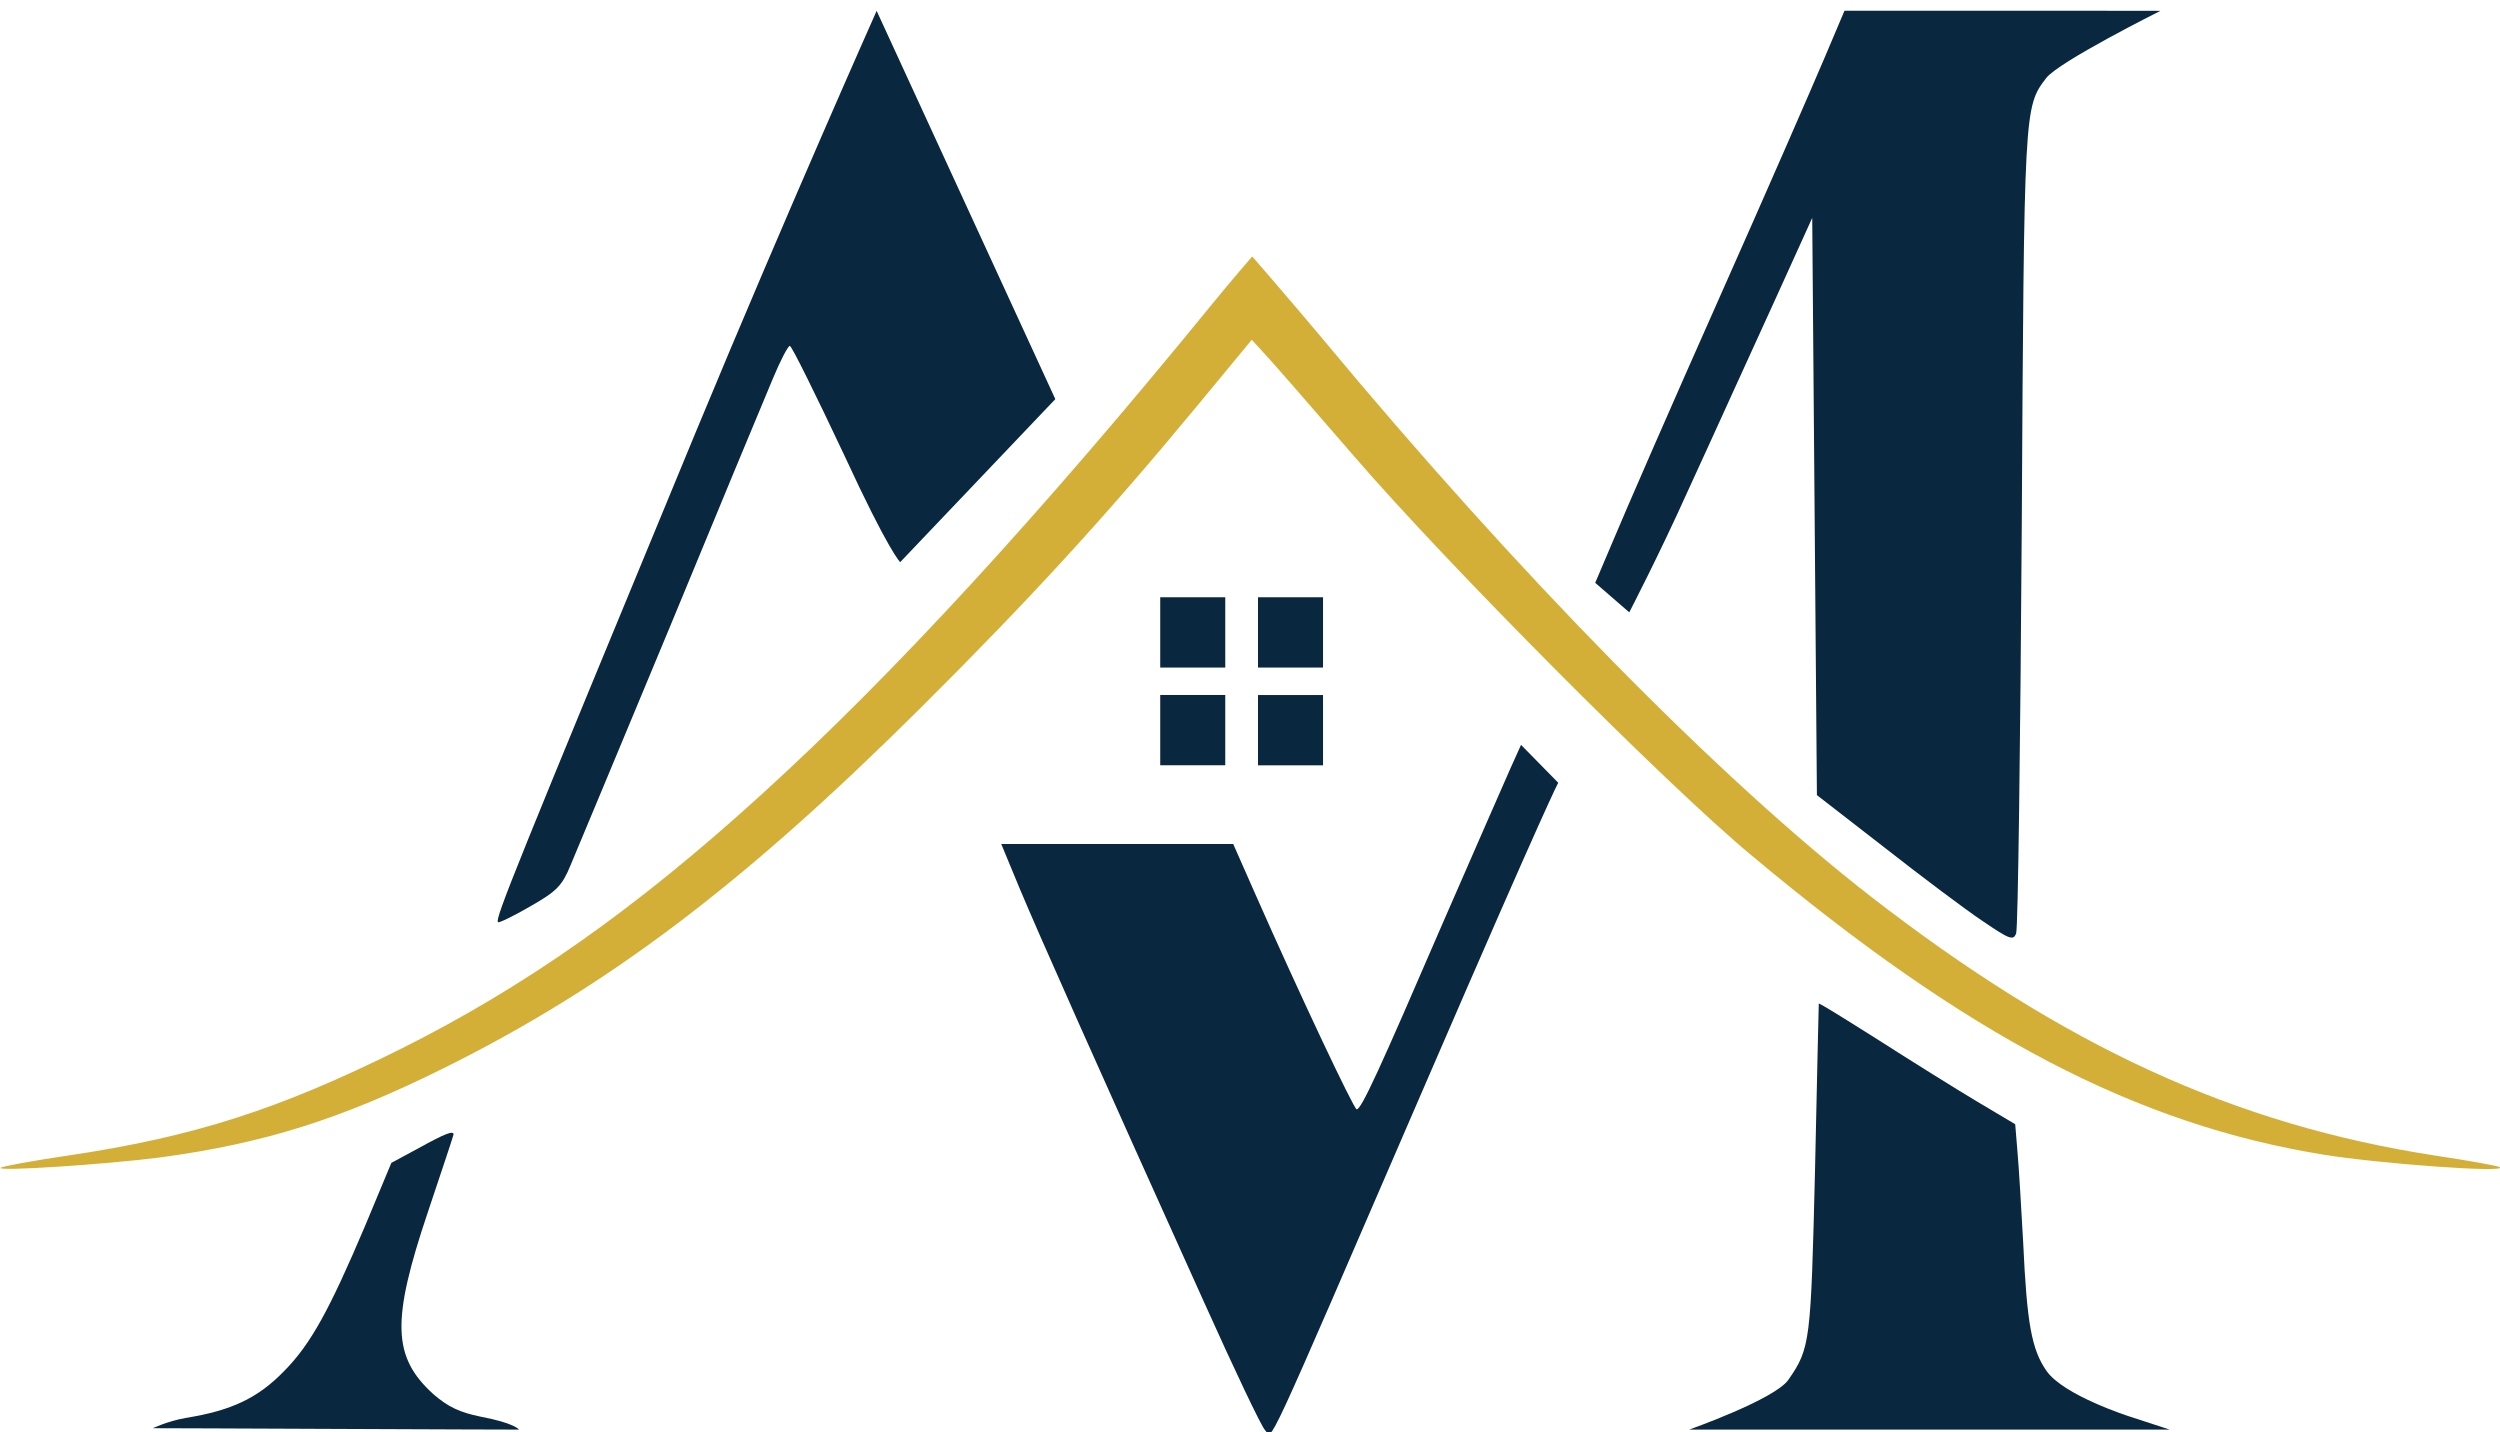 <?xml version="1.0" encoding="UTF-8" standalone="no"?>
<svg xmlns="http://www.w3.org/2000/svg" xmlns:xlink="http://www.w3.org/1999/xlink" xmlns:serif="http://www.serif.com/" width="100%" height="100%" viewBox="0 0 672 385" version="1.1" xml:space="preserve" style="fill-rule:evenodd;clip-rule:evenodd;stroke-linejoin:round;stroke-miterlimit:2;">
    <g transform="matrix(1,0,0,1,-284.235,-273.941)">
        <g transform="matrix(0.946,0,0,0.946,-550.159,-1033.79)">
            <g transform="matrix(0.069,-1.06209e-33,-1.06209e-33,-0.069,882.063,1963.41)">
                <g transform="matrix(1.926,-1.07148e-18,-1.07148e-18,1.917,-4816.04,-5329.96)">
                    <path d="M4374.61,7149.73C4374.61,7149.73 4184,6720 3990,6250C3602,5307 3558,5199 3565,5192C3567,5190 3598,5205 3634,5226C3690,5258 3702,5270 3720,5314C3732,5342 3827,5572 3932,5825C4036,6078 4135,6318 4152,6358C4168,6397 4185,6430 4189,6430C4193,6430 4245,6324 4305,6196C4401,5987 4424.98,5965.46 4424.98,5965.46L4756.65,6315.65L4374.61,7149.73Z" style="fill:rgb(10,39,64);fill-rule:nonzero;"></path>
                </g>
                <g>
                    <g transform="matrix(1.926,-1.07148e-18,-1.07148e-18,1.917,-4816.04,-5329.96)">
                        <path d="M6401,7048C6377,6991 6276,6758 6175,6530C6074,6302 5974,6071 5952,6018L5911,5921L5983.8,5857.6C5983.8,5857.6 6049,5984 6108,6116C6168,6247 6252,6434 6296,6530L6375,6705L6385,5465L6530,5352C6610,5289 6704,5218 6740,5194C6797,5155 6805,5152 6811,5168C6815,5178 6820,5570 6823,6040C6828,6942 6828,6943 6875,7005C6901,7040 7119.54,7149.73 7119.54,7149.73C7119.54,7149.73 7109,7150 6782,7150L6444,7150L6401,7048Z" style="fill:rgb(10,39,64);fill-rule:nonzero;"></path>
                    </g>
                    <g transform="matrix(1.926,-1.07148e-18,-1.07148e-18,1.917,-4816.04,-5329.96)">
                        <path d="M5730,5523C5730,5523 5653,5347 5585,5190C5448,4871 5411,4790 5401,4790C5395,4790 5278,5039 5184,5253L5137,5360L4641,5360L4681,5263C4721,5167 4844,4889 5075,4375C5139,4232 5197,4109 5205,4101C5222,4083 5193,4020 5549,4847C5812,5458 5831.93,5491.56 5831.93,5491.56L5752.41,5572.94L5730,5523Z" style="fill:rgb(10,39,64);fill-rule:nonzero;"></path>
                    </g>
                    <g transform="matrix(1.926,-1.07148e-18,-1.07148e-18,1.917,-4816.04,-5329.96)">
                        <path d="M6389,5017C6389,5016 6385,4855 6381,4660C6372,4290 6371,4277 6324,4209C6295,4167 6111.84,4102 6111.84,4102L7139.32,4102L7054,4130C7054,4130 6913,4175 6876,4228C6844,4274 6834,4330 6826,4505C6822,4577 6817,4663 6814,4697L6809,4758L6727,4807C6682,4834 6588,4893 6518,4938C6447,4983 6390,5019 6389,5017Z" style="fill:rgb(10,39,64);fill-rule:nonzero;"></path>
                    </g>
                    <g transform="matrix(1.926,-1.07148e-18,-1.07148e-18,1.917,-4816.04,-5329.96)">
                        <path d="M3396,4707L3337,4675L3281,4540C3205,4360 3165,4286 3108,4228C3052,4170 2996,4143 2897,4127C2858,4120 2827,4105 2827,4105C2827,4105 3024.87,4104.45 3216.68,4103.48C3414.58,4102.48 3610,4102 3610,4102C3610,4102 3601,4116 3527,4130C3483,4139 3458,4151 3427,4178C3339,4258 3337,4336 3415,4569C3445,4659 3470,4734 3470,4736C3470,4745 3452,4738 3396,4707Z" style="fill:rgb(10,39,64);fill-rule:nonzero;"></path>
                    </g>
                </g>
            </g>
            <g transform="matrix(0.133,-2.03647e-33,-2.03647e-33,-0.133,552.356,2333.05)">
                <path d="M5064,6493C4706,6054 4387,5706 4105,5450C3838,5207 3601,5040 3335,4907C3076,4778 2893,4719 2623,4679C2548,4668 2483,4656 2480,4653C2472,4645 2703,4660 2820,4675C3042,4705 3205,4756 3425,4865C3776,5039 4065,5257 4446,5636C4678,5867 4838,6041 5034,6278L5153,6422L5175,6398C5187,6386 5275,6285 5370,6175C5568,5945 6037,5473 6220,5321C6681,4935 7042,4746 7443,4681C7560,4662 7831,4642 7820,4654C7817,4657 7755,4668 7682,4679C7253,4745 6889,4912 6475,5233C6151,5485 5722,5921 5301,6428C5222,6522 5154,6600 5154,6600C5154,6600 5112,6552 5064,6493Z" style="fill:rgb(212,175,55);fill-rule:nonzero;"></path>
            </g>
            <g transform="matrix(0.069,-1.06209e-33,-1.06209e-33,-0.069,882.063,1963.41)">
                <g transform="matrix(1.926,-1.07148e-18,-1.07148e-18,1.917,-4816.04,-5329.96)">
                    <path d="M4980.96,5890L4980.96,5739L5120,5739L5120,5890L4980.96,5890Z" style="fill:rgb(10,39,64);fill-rule:nonzero;"></path>
                </g>
                <g transform="matrix(1.926,-1.07148e-18,-1.07148e-18,1.917,-4413.44,-5329.96)">
                    <path d="M4980.96,5890L4980.96,5739L5120,5739L5120,5890L4980.96,5890Z" style="fill:rgb(10,39,64);fill-rule:nonzero;"></path>
                </g>
                <g transform="matrix(1.926,-1.07148e-18,-1.07148e-18,1.917,-4413.44,-5732.58)">
                    <path d="M4980.96,5890L4980.96,5739L5120,5739L5120,5890L4980.96,5890Z" style="fill:rgb(10,39,64);fill-rule:nonzero;"></path>
                </g>
                <g transform="matrix(1.926,-1.07148e-18,-1.07148e-18,1.917,-4816.04,-5732.3)">
                    <path d="M4980.96,5890L4980.96,5739L5120,5739L5120,5890L4980.96,5890Z" style="fill:rgb(10,39,64);fill-rule:nonzero;"></path>
                </g>
            </g>
        </g>
    </g>
</svg>
